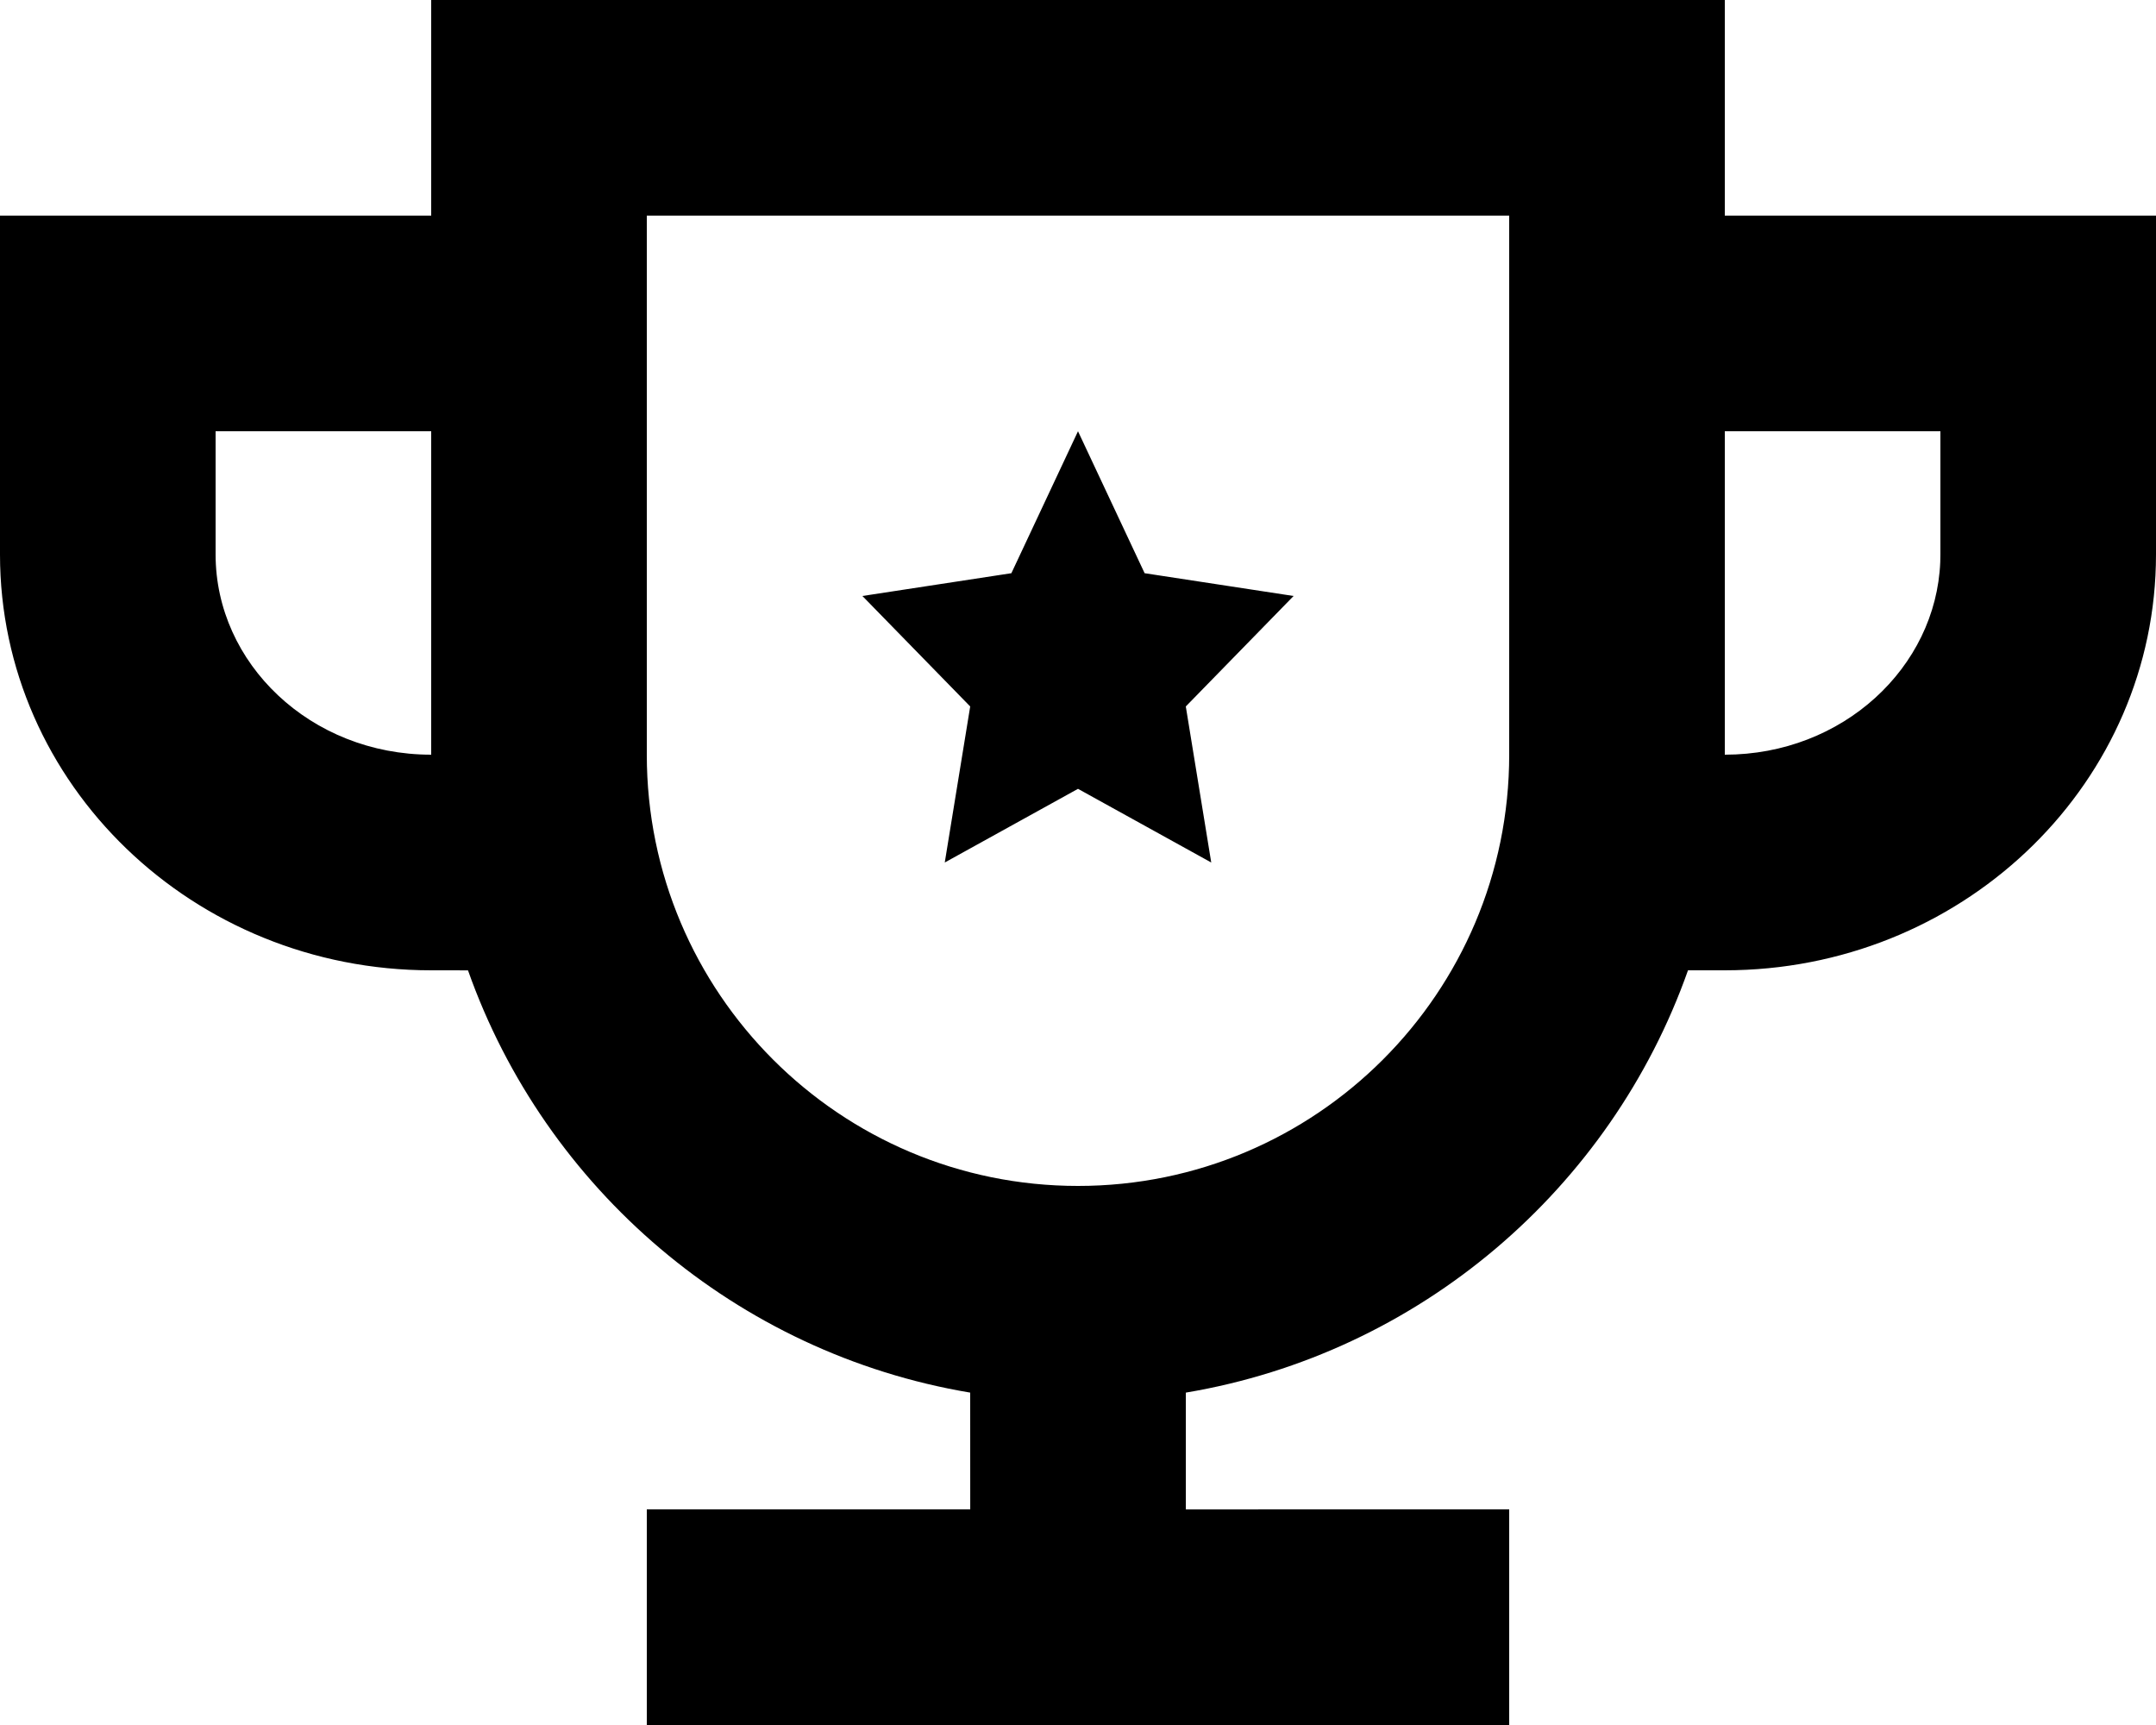 <?xml version="1.0" encoding="UTF-8"?>
<svg width="60px" height="48px" viewBox="0 0 60 48" version="1.1" xmlns="http://www.w3.org/2000/svg" xmlns:xlink="http://www.w3.org/1999/xlink">
    <!-- Generator: Sketch 57.1 (83088) - https://sketch.com -->
    <title>icn / trophy</title>
    <desc>Created with Sketch.</desc>
    <g id="*****subscription-page" stroke="none" stroke-width="1" fill="none" fill-rule="evenodd">
        <g id="*****product-page-lg-desktop" transform="translate(-861, -680)" fill="#000000">
            <g id="scroll-view" transform="translate(211, 124)">
                <g id="section-/-value-props" transform="translate(0, 340)">
                    <g id="value-props-+-cta" transform="translate(160, 192)">
                        <g id="fan-cast" transform="translate(416, 0)">
                            <g id="icn-/-trophy" transform="translate(56, 0)">
                                <path d="M66,24 L66,30 L78,30 L78,39.429 C78,45.721 72.791,50.84 66.305,50.996 L66,51 L64.976,51 C62.827,57.079 57.505,61.659 51.001,62.751 L51.001,66.001 L60,66 L60,72 L36,72 L36,66 L45.001,66 L45,62.751 C38.495,61.66 33.173,57.08 31.024,51.001 L30,51 C23.373,51 18,45.819 18,39.429 L18,30 L30,30 L30,24 L66,24 Z M36,30 L36,45 C36,51.627 41.373,57 48,57 C54.627,57 60,51.627 60,45 L60,30 L36,30 Z M48,36 L49.854,39.95 L54,40.584 L51,43.658 L51.708,48 L48,45.95 L44.292,48 L45,43.658 L42,40.584 L46.146,39.95 L48,36 Z M24,36 L24,39.429 C24,42.456 26.638,45 30,45 L30,36 L24,36 Z M72,36 L66,36 L66,45 C69.283,45 71.877,42.573 71.996,39.639 L72,39.429 L72,36 Z" id="Combined-Shape"></path>
                            </g>
                        </g>
                    </g>
                </g>
            </g>
        </g>
    </g>
</svg>
